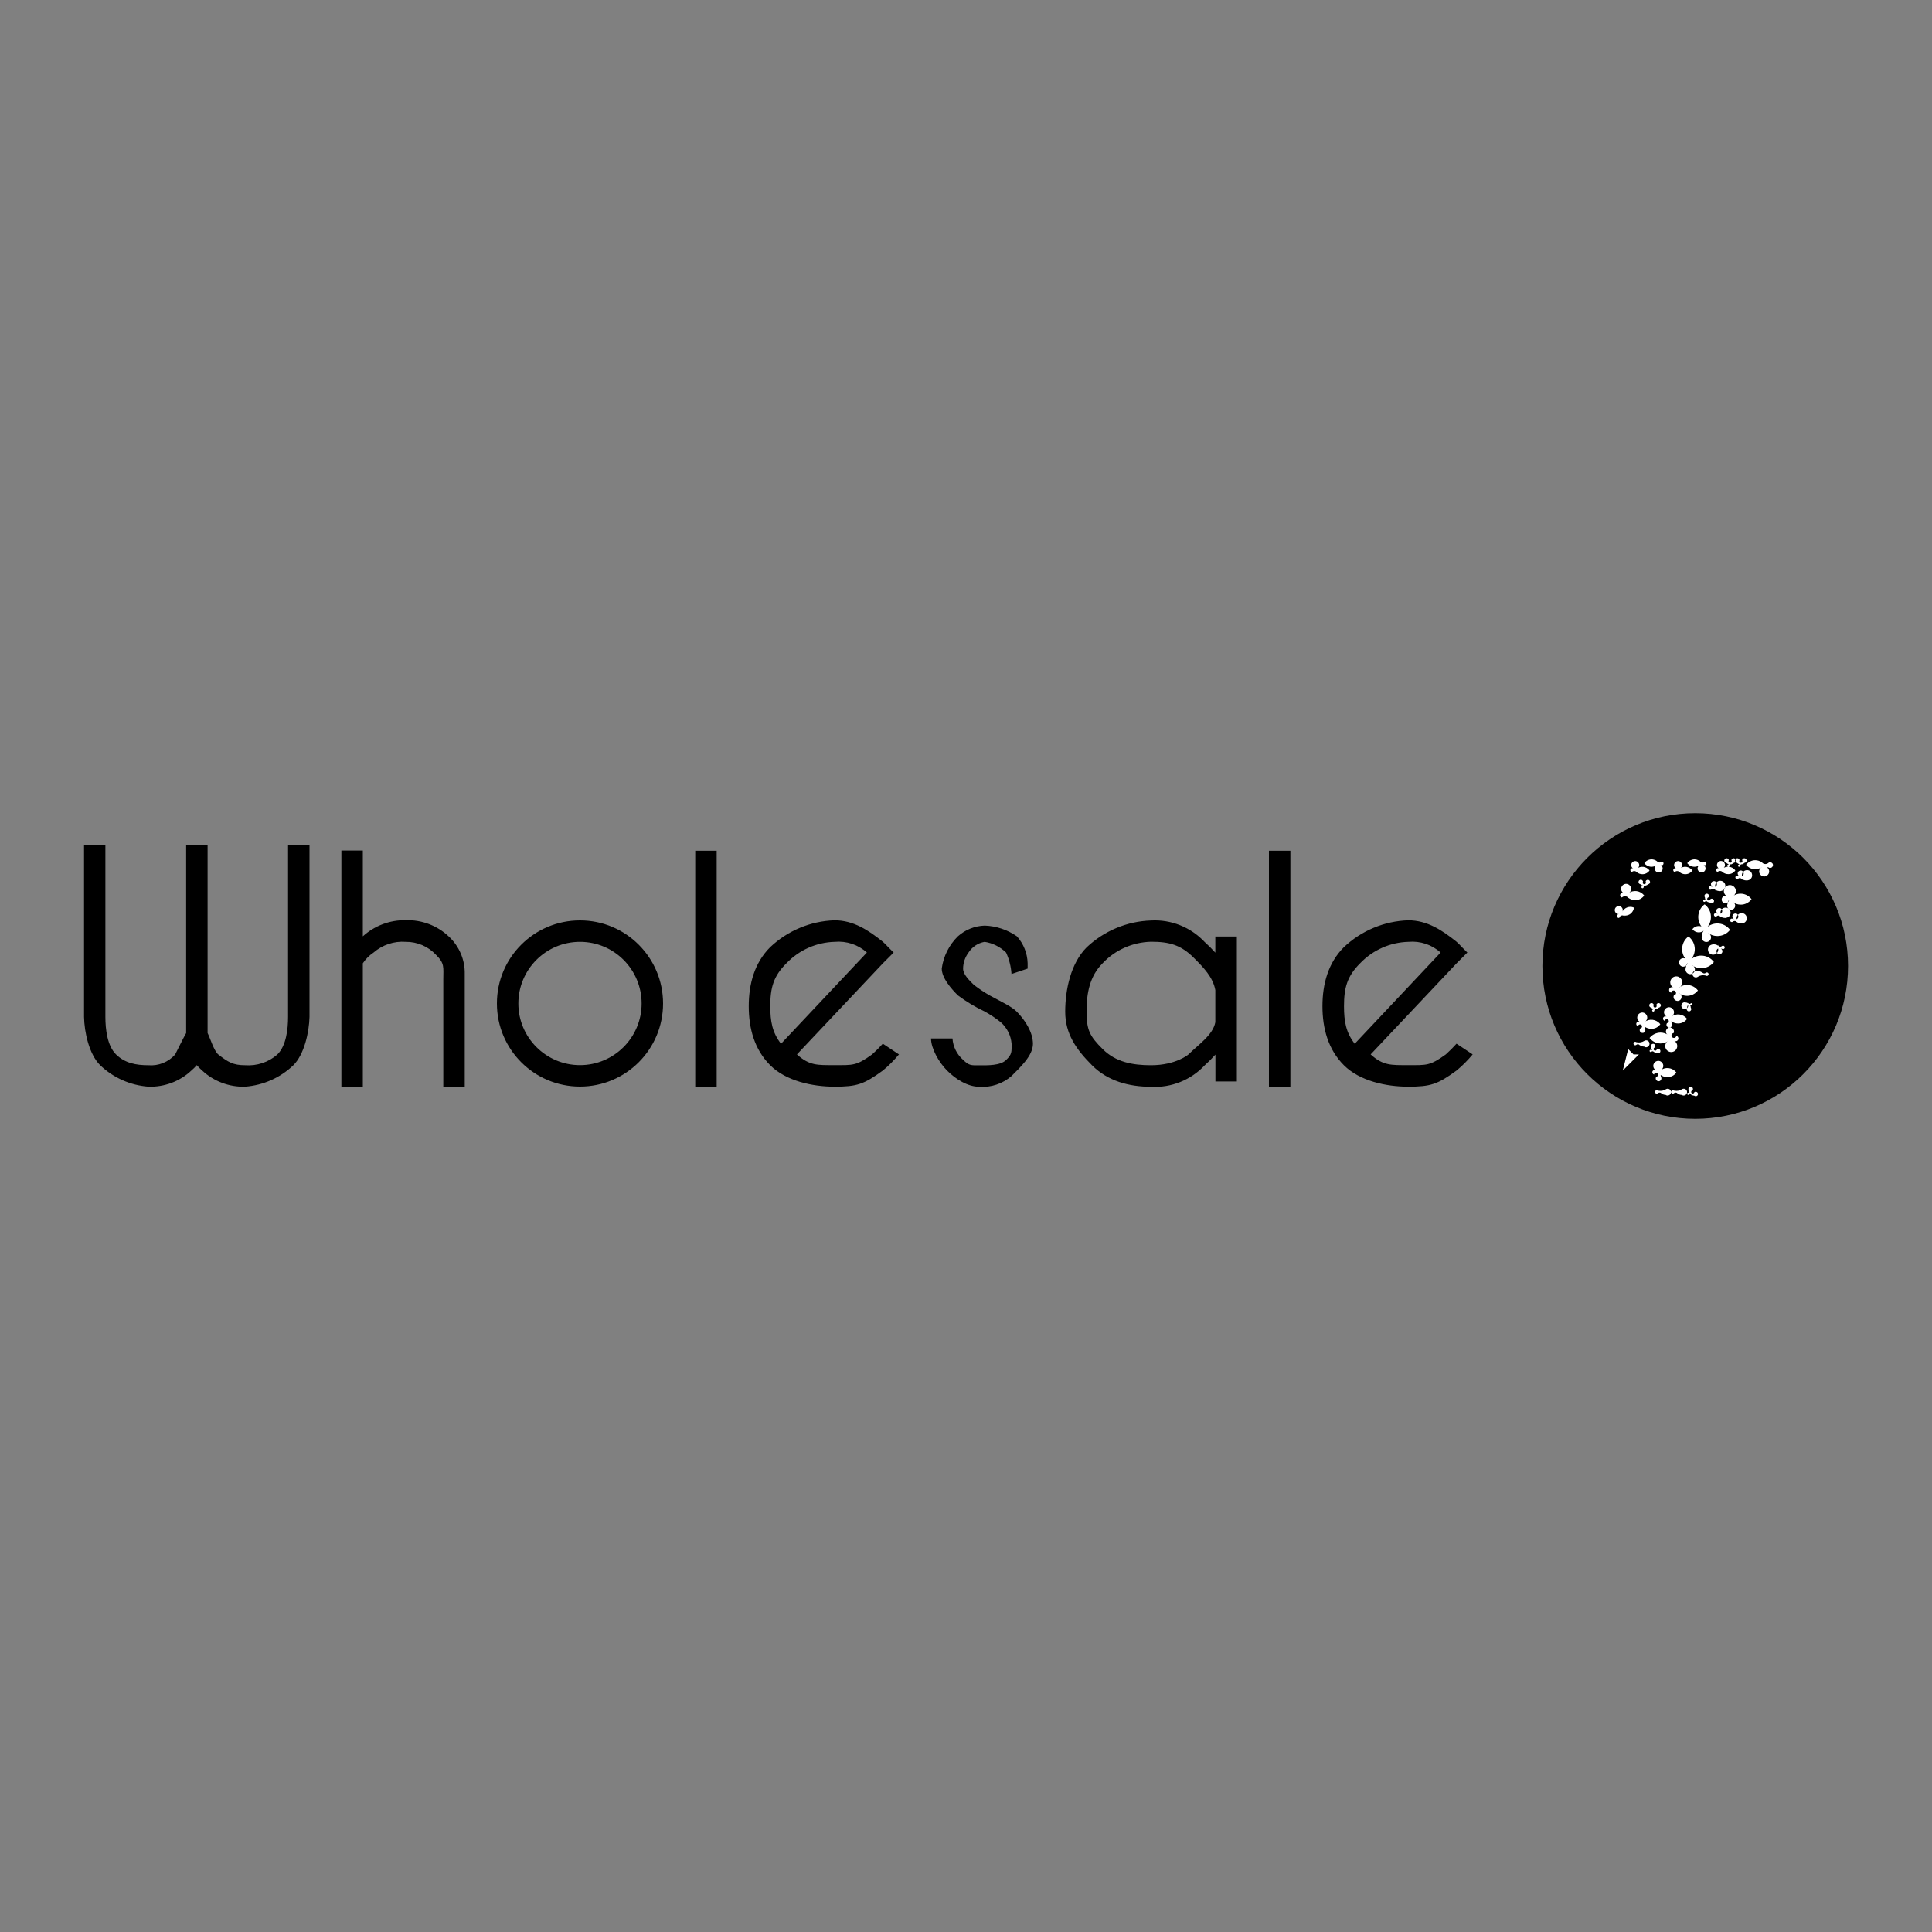 <?xml version="1.0" encoding="utf-8"?>
<!-- Generator: Adobe Illustrator 24.2.3, SVG Export Plug-In . SVG Version: 6.00 Build 0)  -->
<svg version="1.1" id="Layer_1" xmlns="http://www.w3.org/2000/svg" xmlns:xlink="http://www.w3.org/1999/xlink" x="0px" y="0px"
	 viewBox="0 0 200 200" style="enable-background:new 0 0 200 200;" xml:space="preserve">
<rect x="0" y="0" width="200" height="200" fill="#808080" stroke="none"/>
<style type="text/css">
	.st0{fill-rule:evenodd;clip-rule:evenodd;}
	.st1{fill-rule:evenodd;clip-rule:evenodd;fill:#FFFFFF;}
</style>
<g>
	<circle id="椭圆_9" cx="175.49" cy="100" r="15.82"/>
	<path id="椭圆_1_副本" class="st0" d="M18.13,109.16c-0.7,0.79-1.73,1.2-2.78,1.11c-1.25,0-2.41-0.21-3.33-1.11
		c-0.92-0.9-1.11-2.62-1.11-3.89V87.51H8.7v17.76c0.03,1.58,0.52,3.86,1.67,5c1.36,1.3,3.12,2.08,5,2.22
		c1.64,0.05,3.24-0.54,4.44-1.67c0.2-0.17,0.39-0.36,0.56-0.56c0.17,0.2,0.36,0.39,0.56,0.56c1.2,1.12,2.8,1.72,4.44,1.67
		c1.87-0.14,3.64-0.92,5-2.22c1.13-1.13,1.63-3.42,1.67-5V87.51h-2.22v17.76c0,1.26-0.19,2.99-1.11,3.89
		c-0.91,0.8-2.12,1.2-3.33,1.11c-1.25,0-1.78-0.33-2.78-1.11c-0.45-0.36-0.88-1.79-1.11-2.22V87.51h-2.22v19.43
		C19.1,107.21,18.13,109.16,18.13,109.16z M35.34,112.49h2.22V99.72c0.29-0.44,0.67-0.82,1.11-1.11c0.92-0.8,2.12-1.2,3.33-1.11
		c1.19-0.01,2.32,0.47,3.13,1.34c0.92,0.9,0.76,1.28,0.76,2.54v11.1h2.22v-11.66c0.03-1.47-0.58-2.89-1.67-3.89
		c-1.2-1.13-2.8-1.72-4.44-1.67c-1.64-0.03-3.23,0.57-4.44,1.67v-8.88h-2.22V112.49z M71.97,88.07v24.42h2.22V88.07H71.97z
		 M91.4,99.72l1.11-1.11c-0.08-0.09-0.46-0.46-0.56-0.56c-0.17-0.19-0.36-0.38-0.56-0.56c-1.48-1.18-3.02-2.22-5-2.22
		c-2.48,0.08-4.85,1.07-6.66,2.78c-1.63,1.63-2.22,3.81-2.22,6.11c0,2.31,0.59,4.48,2.22,6.11s4.36,2.22,6.66,2.22
		c2.31,0,3.04-0.24,5-1.67c0.61-0.5,1.16-1.06,1.67-1.67l-1.67-1.11c-0.35,0.39-0.72,0.76-1.11,1.11c-1.65,1.19-1.98,1.11-3.89,1.11
		c-1.77,0-2.6,0.06-3.89-1.11L91.4,99.72z M80.85,108.05c-0.91-1.18-1.11-2.32-1.11-3.89c0-1.9,0.32-3.1,1.67-4.44
		c1.31-1.37,3.1-2.17,5-2.22c1.22-0.11,2.43,0.29,3.33,1.11L80.85,108.05z M103.61,105.83c0.64,0.57,1.04,1.36,1.11,2.22
		c0,0.86,0.05,1.07-0.56,1.67c-0.6,0.6-1.94,0.56-2.78,0.56s-1.06,0.04-1.67-0.56c-0.65-0.56-1.05-1.36-1.11-2.22h-2.22
		c0,1.03,0.8,2.46,1.67,3.33s2.11,1.67,3.33,1.67c1.21,0.09,2.41-0.31,3.33-1.11c0.86-0.87,2.22-2.1,2.22-3.33
		c0-1.2-0.81-2.46-1.67-3.33c-0.55-0.55-1.48-0.96-2.78-1.67c-0.58-0.33-1.14-0.7-1.67-1.11c-0.44-0.44-1.11-1.06-1.11-1.67
		c0-0.6,0.2-1.18,0.56-1.67c0.38-0.59,0.98-0.99,1.67-1.11c0.84,0.13,1.61,0.52,2.22,1.11c0.32,0.7,0.51,1.45,0.56,2.22l1.67-0.56
		v-0.56c-0.03-1.03-0.42-2.01-1.11-2.78c-0.98-0.68-2.14-1.07-3.33-1.11c-1.03,0.03-2.01,0.42-2.78,1.11
		c-0.91,0.89-1.5,2.07-1.67,3.33c0,0.98,0.97,2.08,1.67,2.78c0.87,0.65,1.8,1.21,2.78,1.67
		C102.53,105.04,103.09,105.41,103.61,105.83L103.61,105.83z M128.03,96.95h-2.22v1.67c-0.35-0.39-0.72-0.76-1.11-1.11
		c-1.43-1.52-3.46-2.34-5.55-2.22c-2.48,0.08-4.85,1.07-6.66,2.78c-1.63,1.63-2.22,4.35-2.22,6.66c0,2.3,1.15,3.92,2.78,5.55
		s3.81,2.22,6.11,2.22c2.09,0.12,4.12-0.7,5.55-2.22c0.39-0.35,0.76-0.72,1.11-1.11v2.78h2.22V96.95z M119.15,110.27
		c-1.9,0-3.65-0.32-5-1.67c-1.35-1.34-1.67-1.98-1.67-3.89c0-1.9,0.32-3.65,1.67-5c1.3-1.38,3.1-2.17,5-2.22
		c1.9,0,3.09,0.32,4.44,1.67c1.01,1.01,1.97,1.99,2.22,3.33v3.33c-0.25,1.33-1.76,2.32-2.78,3.33
		C123.03,109.16,121.73,110.27,119.15,110.27z M131.36,88.07v24.42h2.22V88.07H131.36z M60.04,95.28c4.75,0,8.6,3.85,8.6,8.6
		c0,4.75-3.85,8.6-8.6,8.6s-8.6-3.85-8.6-8.6C51.43,99.13,55.29,95.28,60.04,95.28z M60.04,97.5c3.53,0,6.38,2.86,6.38,6.38
		s-2.86,6.38-6.38,6.38s-6.38-2.86-6.38-6.38S56.51,97.5,60.04,97.5L60.04,97.5z M150.79,99.72l1.11-1.11
		c-0.08-0.09-0.46-0.46-0.56-0.56c-0.17-0.19-0.36-0.38-0.56-0.56c-1.48-1.18-3.02-2.22-5-2.22c-2.48,0.08-4.85,1.07-6.66,2.78
		c-1.63,1.63-2.22,3.81-2.22,6.11c0,2.31,0.59,4.48,2.22,6.11s4.36,2.22,6.66,2.22c2.31,0,3.04-0.24,5-1.67
		c0.61-0.5,1.16-1.06,1.67-1.67l-1.67-1.11c-0.35,0.39-0.72,0.76-1.11,1.11c-1.65,1.19-1.98,1.11-3.89,1.11
		c-1.77,0-2.6,0.06-3.89-1.11L150.79,99.72z M140.24,108.05c-0.91-1.18-1.11-2.32-1.11-3.89c0-1.9,0.32-3.1,1.67-4.44
		c1.31-1.37,3.1-2.17,5-2.22c1.22-0.11,2.43,0.29,3.33,1.11L140.24,108.05z"/>
	<g id="butterfly_副本">
		<path id="形状_41_副本" class="st1" d="M168.69,94.66c-0.17,0.1-0.38,0.14-0.58,0.12c0.04,0.03,0.07,0.08,0.1,0.12
			c-0.11-0.15-0.31-0.18-0.46-0.07c-0.06,0.05-0.11,0.11-0.12,0.19c-0.1,0.03-0.21-0.03-0.24-0.14s0.03-0.21,0.14-0.24
			c0.02-0.01,0.04-0.01,0.06-0.01c-0.23,0.01-0.42-0.17-0.43-0.4c-0.01-0.23,0.17-0.42,0.4-0.43c0.23-0.01,0.42,0.17,0.43,0.4
			c0,0.09-0.02,0.18-0.08,0.26c0.19-0.48,0.74-0.71,1.22-0.51c0.01,0,0.01,0,0.02,0.01C169.11,94.25,168.94,94.51,168.69,94.66z
			 M181.7,89.05c0.25,0,0.5,0.08,0.7,0.23c0.16,0.2,0.45,0.22,0.65,0.06c0.01-0.01,0.01-0.01,0.02-0.02
			c0.13-0.1,0.31-0.07,0.41,0.06c0.1,0.13,0.07,0.31-0.06,0.41c-0.1,0.08-0.25,0.08-0.35,0c-0.07,0-0.13-0.01-0.2-0.03
			c0.25,0.14,0.35,0.45,0.21,0.7c-0.14,0.25-0.45,0.35-0.7,0.21c-0.25-0.14-0.35-0.45-0.21-0.7c0.05-0.1,0.14-0.18,0.24-0.23
			c-0.51,0.4-1.24,0.31-1.64-0.2c0-0.01-0.01-0.01-0.01-0.02C180.98,89.23,181.33,89.05,181.7,89.05L181.7,89.05z M180.75,91.14
			c-0.15,0-0.3-0.05-0.42-0.14c0.01,0.04,0.02,0.08,0.02,0.12c-0.02-0.13-0.14-0.23-0.27-0.22c-0.06,0.01-0.11,0.03-0.15,0.07
			c-0.08,0.06-0.19,0.04-0.25-0.04c-0.06-0.08-0.04-0.19,0.04-0.25c0.06-0.05,0.15-0.05,0.21,0c0.04,0,0.08,0.01,0.12,0.02
			c-0.15-0.08-0.21-0.27-0.13-0.42c0.08-0.15,0.27-0.21,0.42-0.13c0.15,0.08,0.21,0.27,0.13,0.42c-0.03,0.06-0.08,0.11-0.14,0.14
			c-0.06-0.29,0.13-0.57,0.42-0.62c0.29-0.06,0.57,0.13,0.62,0.42c0.06,0.29-0.13,0.57-0.42,0.62
			C180.88,91.15,180.82,91.15,180.75,91.14L180.75,91.14z M177.78,96.9c-0.35,0-0.7-0.11-0.98-0.33c0.25,0.09,0.39,0.37,0.3,0.62
			c-0.09,0.25-0.37,0.39-0.62,0.3c-0.25-0.09-0.39-0.37-0.3-0.62c0-0.01,0.01-0.02,0.01-0.02c0-0.18,0.06-0.36,0.17-0.5
			c-0.36,0.28-0.87,0.21-1.15-0.14c0-0.01-0.01-0.01-0.01-0.02c0.15-0.21,0.4-0.33,0.66-0.33c0.09,0,0.19,0.02,0.27,0.05
			c-0.54-0.72-0.4-1.75,0.33-2.29c0,0,0,0,0,0c0.72,0.54,0.87,1.56,0.33,2.29c-0.01,0.01-0.01,0.02-0.02,0.03
			c0.71-0.55,1.74-0.43,2.3,0.29c0.01,0.01,0.01,0.02,0.02,0.03C178.79,96.66,178.3,96.9,177.78,96.9L177.78,96.9z M180.2,95.58
			c-0.15,0-0.3-0.05-0.42-0.14c-0.1-0.12-0.27-0.13-0.39-0.03c0,0-0.01,0.01-0.01,0.01c-0.08,0.06-0.19,0.04-0.25-0.04
			c-0.06-0.08-0.04-0.19,0.04-0.25c0.06-0.05,0.15-0.05,0.21,0c0.04,0,0.08,0.01,0.12,0.02c-0.15-0.08-0.21-0.27-0.13-0.42
			s0.27-0.21,0.42-0.13c0.15,0.08,0.21,0.27,0.13,0.42c-0.03,0.06-0.08,0.11-0.14,0.14c-0.06-0.29,0.13-0.57,0.42-0.62
			c0.29-0.06,0.57,0.13,0.62,0.42c0.06,0.29-0.13,0.57-0.42,0.62C180.33,95.59,180.26,95.59,180.2,95.58L180.2,95.58z M174.46,90.5
			c-0.2,0-0.4-0.07-0.56-0.19c-0.13-0.16-0.36-0.18-0.52-0.05c-0.01,0-0.01,0.01-0.02,0.01c-0.1-0.03-0.17-0.13-0.14-0.24
			s0.13-0.17,0.24-0.14c0.02,0.01,0.04,0.02,0.06,0.03c-0.2-0.11-0.28-0.36-0.17-0.56c0.11-0.2,0.36-0.28,0.56-0.17
			s0.28,0.36,0.17,0.56c-0.04,0.08-0.11,0.14-0.2,0.18c0.41-0.32,0.99-0.24,1.31,0.17c0,0,0.01,0.01,0.01,0.01
			C175.03,90.36,174.75,90.5,174.46,90.5L174.46,90.5z M175.4,88.96c0.2,0,0.4,0.07,0.56,0.19c0.13,0.16,0.36,0.18,0.52,0.05
			c0.01,0,0.01-0.01,0.02-0.01c0.1,0.03,0.17,0.13,0.14,0.24c-0.03,0.1-0.13,0.17-0.24,0.14c-0.02-0.01-0.04-0.02-0.06-0.03
			c0.2,0.11,0.28,0.36,0.17,0.56c-0.11,0.2-0.36,0.28-0.56,0.17c-0.2-0.11-0.28-0.36-0.17-0.56c0.04-0.08,0.11-0.14,0.2-0.18
			c-0.41,0.32-0.99,0.25-1.31-0.16c0,0-0.01-0.01-0.01-0.01C174.83,89.11,175.11,88.97,175.4,88.96L175.4,88.96z M170.02,90.5
			c-0.2,0-0.4-0.07-0.56-0.19c-0.13-0.16-0.36-0.18-0.52-0.05c-0.01,0-0.01,0.01-0.02,0.01c-0.1-0.03-0.17-0.13-0.14-0.24
			s0.13-0.17,0.24-0.14c0.02,0.01,0.04,0.02,0.06,0.03c-0.2-0.11-0.28-0.36-0.17-0.56c0.11-0.2,0.36-0.28,0.56-0.17
			s0.28,0.36,0.17,0.56c-0.04,0.08-0.11,0.14-0.2,0.18c0.41-0.32,0.99-0.24,1.31,0.17c0,0,0.01,0.01,0.01,0.01
			C170.59,90.36,170.31,90.5,170.02,90.5L170.02,90.5z M170.96,88.96c0.2,0,0.4,0.07,0.56,0.19c0.13,0.16,0.36,0.18,0.52,0.05
			c0.01,0,0.01-0.01,0.02-0.01c0.1,0.03,0.17,0.13,0.14,0.24s-0.13,0.17-0.24,0.14c-0.02-0.01-0.04-0.02-0.06-0.03
			c0.2,0.11,0.28,0.36,0.17,0.56c-0.11,0.2-0.36,0.28-0.56,0.17c-0.2-0.11-0.28-0.36-0.17-0.56c0.04-0.08,0.11-0.14,0.2-0.18
			c-0.41,0.32-0.99,0.25-1.31-0.16c0,0-0.01-0.01-0.01-0.01C170.39,89.11,170.67,88.97,170.96,88.96L170.96,88.96z M169.27,93.18
			c-0.25,0-0.5-0.08-0.7-0.23c-0.16-0.2-0.45-0.22-0.65-0.06c-0.01,0.01-0.01,0.01-0.02,0.02c-0.13-0.03-0.21-0.17-0.18-0.29
			s0.17-0.21,0.29-0.18c0.03,0.01,0.05,0.02,0.08,0.03c-0.25-0.14-0.35-0.45-0.21-0.7c0.14-0.25,0.45-0.35,0.7-0.21
			c0.25,0.14,0.35,0.45,0.21,0.7c-0.05,0.1-0.14,0.18-0.24,0.23c0.51-0.4,1.24-0.31,1.64,0.2c0,0.01,0.01,0.01,0.01,0.02
			C169.99,93.01,169.65,93.19,169.27,93.18L169.27,93.18z M170.61,91.54c-0.07,0.07-0.16,0.12-0.26,0.13
			c0.02,0.01,0.05,0.03,0.06,0.05c-0.07-0.05-0.18-0.04-0.23,0.03c-0.02,0.03-0.03,0.06-0.03,0.1c-0.01,0.06-0.07,0.11-0.13,0.1
			c-0.06-0.01-0.11-0.07-0.1-0.13c0.01-0.05,0.05-0.09,0.1-0.1c0.02-0.02,0.04-0.03,0.06-0.05c-0.1-0.01-0.19-0.06-0.26-0.13
			c-0.13-0.02-0.22-0.14-0.2-0.27s0.14-0.22,0.27-0.2c0.1,0.01,0.18,0.1,0.2,0.2c-0.06,0.07-0.04,0.18,0.03,0.23
			c0.07,0.06,0.18,0.04,0.23-0.03c0.05-0.06,0.05-0.14,0-0.2c0.02-0.13,0.14-0.21,0.27-0.19c0.13,0.02,0.21,0.14,0.19,0.27
			C170.79,91.45,170.71,91.53,170.61,91.54L170.61,91.54z M176.11,100.23c-0.35,0-0.7-0.11-0.98-0.33c0.25,0.09,0.39,0.37,0.3,0.62
			c-0.09,0.25-0.37,0.39-0.62,0.3s-0.39-0.37-0.3-0.62c0-0.01,0.01-0.02,0.01-0.02c0-0.18,0.06-0.36,0.17-0.5
			c-0.03,0.24-0.25,0.41-0.49,0.39c-0.24-0.03-0.41-0.25-0.39-0.49c0.03-0.24,0.25-0.41,0.49-0.39c0.05,0.01,0.11,0.02,0.16,0.05
			c-0.54-0.72-0.4-1.74,0.32-2.29c0,0,0,0,0.01,0c0.72,0.54,0.87,1.56,0.33,2.29c-0.01,0.01-0.01,0.02-0.02,0.03
			c0.71-0.55,1.74-0.43,2.3,0.29c0.01,0.01,0.01,0.02,0.02,0.03C177.12,99.98,176.63,100.23,176.11,100.23L176.11,100.23z
			 M174.64,103.09c-0.3,0-0.6-0.1-0.84-0.28c0.22,0.08,0.33,0.31,0.25,0.53c-0.08,0.22-0.31,0.33-0.53,0.25
			c-0.22-0.08-0.33-0.31-0.25-0.53c0-0.01,0.01-0.01,0.01-0.02c0.14-0.02,0.24-0.14,0.22-0.28c-0.02-0.14-0.14-0.24-0.28-0.22
			c-0.12,0.01-0.21,0.1-0.22,0.22c-0.16-0.04-0.25-0.2-0.21-0.35c0.04-0.16,0.2-0.25,0.35-0.21c0.03,0.01,0.06,0.02,0.09,0.04
			c-0.3-0.16-0.42-0.54-0.25-0.84c0.16-0.3,0.54-0.42,0.84-0.25c0.3,0.16,0.42,0.54,0.25,0.84c-0.06,0.12-0.17,0.22-0.29,0.27
			c0.61-0.48,1.49-0.36,1.97,0.25c0.01,0.01,0.01,0.01,0.02,0.02C175.5,102.88,175.08,103.09,174.64,103.09L174.64,103.09z
			 M173.71,105.95c-0.25,0-0.5-0.08-0.7-0.23c0.02,0.06,0.03,0.13,0.03,0.19c0.1,0.13,0.07,0.31-0.06,0.41
			c-0.13,0.1-0.31,0.07-0.41-0.06c-0.08-0.1-0.08-0.25,0-0.35c0.12-0.01,0.2-0.12,0.18-0.23c-0.01-0.12-0.12-0.2-0.23-0.18
			c-0.1,0.01-0.17,0.09-0.18,0.18c-0.13-0.03-0.21-0.17-0.18-0.29c0.03-0.13,0.17-0.21,0.29-0.18c0.03,0.01,0.05,0.02,0.08,0.03
			c-0.25-0.14-0.35-0.45-0.21-0.7c0.14-0.25,0.45-0.35,0.7-0.21c0.25,0.14,0.35,0.45,0.21,0.7c-0.05,0.1-0.14,0.18-0.24,0.23
			c0.51-0.4,1.24-0.31,1.64,0.2c0,0.01,0.01,0.01,0.01,0.02C174.43,105.77,174.09,105.95,173.71,105.95L173.71,105.95z M172.6,111.5
			c-0.25,0-0.5-0.08-0.7-0.23c0.02,0.06,0.03,0.13,0.03,0.19c0.1,0.13,0.07,0.31-0.06,0.41c-0.13,0.1-0.31,0.07-0.41-0.06
			c-0.08-0.1-0.08-0.25,0-0.35c0.12-0.01,0.2-0.12,0.18-0.23s-0.12-0.2-0.23-0.18c-0.1,0.01-0.17,0.09-0.18,0.18
			c-0.13-0.03-0.21-0.17-0.18-0.29c0.03-0.13,0.17-0.21,0.29-0.18c0.03,0.01,0.05,0.02,0.08,0.03c-0.25-0.14-0.35-0.45-0.21-0.7
			c0.14-0.25,0.45-0.35,0.7-0.21c0.25,0.14,0.35,0.45,0.21,0.7c-0.05,0.1-0.14,0.18-0.24,0.23c0.51-0.4,1.24-0.31,1.64,0.2
			c0,0.01,0.01,0.01,0.01,0.02C173.32,111.33,172.98,111.5,172.6,111.5L172.6,111.5z M172.43,113.34c-0.15,0-0.3-0.05-0.42-0.14
			c-0.1-0.12-0.27-0.13-0.39-0.03c0,0-0.01,0.01-0.01,0.01c-0.08,0.06-0.19,0.04-0.25-0.04c-0.06-0.08-0.04-0.19,0.04-0.25
			c0.06-0.05,0.15-0.05,0.21,0c0.04,0,0.08,0.01,0.12,0.02c0.24,0.04,0.49-0.01,0.7-0.14c0.16-0.11,0.38-0.08,0.49,0.08
			c0.11,0.16,0.07,0.38-0.09,0.49C172.7,113.43,172.54,113.43,172.43,113.34L172.43,113.34z M174.09,113.34
			c-0.15,0-0.3-0.05-0.42-0.14c-0.1-0.12-0.27-0.13-0.39-0.03c0,0-0.01,0.01-0.01,0.01c-0.08,0.06-0.19,0.04-0.25-0.04
			c-0.06-0.08-0.04-0.19,0.04-0.25c0.06-0.05,0.15-0.05,0.21,0c0.04,0,0.08,0.01,0.12,0.02c0.24,0.04,0.49-0.01,0.7-0.14
			c0.16-0.11,0.38-0.08,0.49,0.08c0.11,0.16,0.07,0.38-0.09,0.49C174.37,113.43,174.21,113.43,174.09,113.34L174.09,113.34z
			 M175.39,113.42c-0.1,0-0.2-0.03-0.28-0.09c0.01,0.02,0.01,0.05,0.01,0.08c-0.01-0.09-0.09-0.15-0.18-0.14
			c-0.04,0-0.07,0.02-0.1,0.05c-0.05,0.04-0.13,0.03-0.16-0.02c-0.04-0.05-0.03-0.13,0.02-0.16c0.04-0.03,0.1-0.03,0.14,0
			c0.03,0,0.05,0,0.08,0.01c-0.06-0.08-0.09-0.18-0.09-0.28c-0.08-0.1-0.06-0.25,0.05-0.33c0.1-0.08,0.25-0.06,0.33,0.05
			c0.06,0.08,0.06,0.2,0,0.28c-0.09,0.01-0.15,0.1-0.14,0.19c0.01,0.09,0.1,0.15,0.19,0.14c0.07-0.01,0.13-0.07,0.14-0.14
			c0.1-0.08,0.25-0.05,0.33,0.05c0.08,0.1,0.05,0.25-0.05,0.33C175.58,113.49,175.47,113.49,175.39,113.42L175.39,113.42z
			 M180.19,93.65c-0.3,0-0.6-0.1-0.84-0.28c0.22,0.08,0.33,0.31,0.25,0.53s-0.31,0.33-0.53,0.25c-0.22-0.08-0.33-0.31-0.25-0.53
			c0-0.01,0.01-0.01,0.01-0.02c0-0.16,0.05-0.31,0.15-0.43c-0.02,0.21-0.21,0.35-0.42,0.33c-0.21-0.02-0.35-0.21-0.33-0.42
			c0.02-0.21,0.21-0.35,0.42-0.33c0.05,0.01,0.09,0.02,0.13,0.04c-0.3-0.16-0.42-0.54-0.25-0.84c0.16-0.3,0.54-0.42,0.84-0.25
			c0.3,0.16,0.42,0.54,0.25,0.84c-0.06,0.12-0.17,0.22-0.29,0.27c0.61-0.48,1.49-0.36,1.97,0.25c0.01,0.01,0.01,0.01,0.02,0.02
			C181.05,93.45,180.63,93.66,180.19,93.65L180.19,93.65z M178.9,90.49c-0.2,0-0.4-0.07-0.56-0.19c-0.13-0.16-0.36-0.18-0.52-0.05
			c-0.01,0-0.01,0.01-0.02,0.01c-0.1-0.03-0.17-0.13-0.14-0.24s0.13-0.17,0.24-0.14c0.02,0.01,0.04,0.02,0.06,0.03
			c-0.2-0.11-0.28-0.36-0.17-0.56c0.11-0.2,0.36-0.28,0.56-0.17c0.2,0.11,0.28,0.36,0.17,0.56c-0.04,0.08-0.11,0.14-0.2,0.18
			c0.41-0.32,0.99-0.24,1.31,0.17c0,0.01,0.01,0.01,0.01,0.02C179.47,90.36,179.19,90.5,178.9,90.49L178.9,90.49z M171.89,106.89
			c0.3,0,0.6,0.1,0.84,0.28c-0.22-0.08-0.33-0.31-0.25-0.53s0.31-0.33,0.53-0.25c0.22,0.08,0.33,0.31,0.25,0.53
			c0,0.01-0.01,0.01-0.01,0.02c-0.14,0.02-0.24,0.14-0.22,0.28c0.02,0.14,0.14,0.24,0.28,0.22c0.12-0.01,0.21-0.1,0.22-0.22
			c0.16,0.04,0.25,0.2,0.21,0.35s-0.2,0.25-0.35,0.21c-0.03-0.01-0.06-0.02-0.09-0.04c0.3,0.16,0.42,0.54,0.25,0.84
			c-0.16,0.3-0.54,0.42-0.84,0.25c-0.3-0.16-0.42-0.54-0.25-0.84c0.06-0.12,0.17-0.22,0.29-0.27c-0.61,0.48-1.49,0.36-1.97-0.25
			c-0.01-0.01-0.01-0.01-0.02-0.02C171.03,107.1,171.45,106.9,171.89,106.89L171.89,106.89z M170.94,106.5
			c-0.25,0-0.5-0.08-0.7-0.23c0.02,0.06,0.03,0.13,0.03,0.19c0.1,0.13,0.07,0.31-0.06,0.41c-0.13,0.1-0.31,0.07-0.41-0.06
			c-0.08-0.1-0.08-0.25,0-0.35c0.12-0.01,0.2-0.12,0.18-0.23c-0.01-0.12-0.12-0.2-0.23-0.18c-0.1,0.01-0.17,0.09-0.18,0.18
			c-0.13-0.03-0.21-0.17-0.18-0.29c0.03-0.13,0.17-0.21,0.29-0.18c0.03,0.01,0.05,0.02,0.08,0.03c-0.25-0.14-0.35-0.45-0.21-0.7
			c0.14-0.25,0.45-0.35,0.7-0.21c0.25,0.14,0.35,0.45,0.21,0.7c-0.05,0.1-0.14,0.18-0.24,0.23c0.51-0.4,1.24-0.31,1.64,0.2
			c0,0.01,0.01,0.01,0.01,0.02C171.66,106.33,171.31,106.51,170.94,106.5L170.94,106.5z M170.2,108.34c-0.15,0-0.3-0.05-0.42-0.14
			c0.01,0.04,0.02,0.08,0.02,0.12c-0.02-0.13-0.14-0.23-0.27-0.22c-0.06,0.01-0.11,0.03-0.15,0.07c-0.08,0.06-0.19,0.04-0.25-0.04
			c-0.06-0.08-0.04-0.19,0.04-0.25c0.06-0.05,0.15-0.05,0.21,0c0.04,0,0.08,0.01,0.12,0.02c0.24,0.04,0.49-0.01,0.7-0.14
			c0.16-0.11,0.38-0.08,0.49,0.08c0.11,0.16,0.08,0.38-0.08,0.49C170.49,108.44,170.33,108.44,170.2,108.34L170.2,108.34z
			 M177.98,92.24c-0.15,0-0.3-0.05-0.42-0.14c0.01,0.04,0.02,0.08,0.02,0.12c-0.02-0.13-0.14-0.23-0.27-0.22
			c-0.06,0.01-0.11,0.03-0.15,0.07c-0.08,0.06-0.19,0.04-0.25-0.04c-0.06-0.08-0.04-0.19,0.04-0.25c0.06-0.05,0.15-0.05,0.21,0
			c0.04,0,0.08,0.01,0.12,0.02c-0.15-0.08-0.21-0.27-0.13-0.42c0.08-0.15,0.27-0.21,0.42-0.13c0.15,0.08,0.21,0.27,0.13,0.42
			c-0.03,0.06-0.08,0.11-0.14,0.14c-0.06-0.29,0.13-0.57,0.42-0.62s0.57,0.13,0.62,0.42c0.06,0.29-0.13,0.57-0.42,0.62
			C178.11,92.26,178.04,92.26,177.98,92.24L177.98,92.24z M177.44,97.76c0.15,0,0.3,0.05,0.42,0.14c-0.01-0.04-0.02-0.08-0.02-0.12
			c0.02,0.13,0.14,0.23,0.27,0.22c0.06-0.01,0.11-0.03,0.15-0.07c0.08-0.06,0.19-0.04,0.25,0.04c0.06,0.08,0.04,0.19-0.04,0.25
			c-0.06,0.05-0.15,0.05-0.21,0c-0.04,0-0.08-0.01-0.12-0.02c0.15,0.08,0.21,0.27,0.13,0.42s-0.27,0.21-0.42,0.13
			c-0.15-0.08-0.21-0.27-0.13-0.42c0.03-0.06,0.08-0.11,0.14-0.14c0.06,0.29-0.12,0.57-0.41,0.63s-0.57-0.12-0.63-0.41
			c-0.06-0.29,0.12-0.57,0.41-0.63C177.3,97.75,177.37,97.75,177.44,97.76L177.44,97.76z M175.77,100.53c0.15,0,0.3,0.05,0.42,0.14
			c-0.01-0.04-0.02-0.08-0.02-0.12c0.02,0.13,0.14,0.23,0.27,0.22c0.06-0.01,0.11-0.03,0.15-0.07c0.08-0.06,0.19-0.04,0.25,0.04
			c0.06,0.08,0.04,0.19-0.04,0.25c-0.06,0.05-0.15,0.05-0.21,0c-0.04,0-0.08-0.01-0.12-0.02c-0.24-0.04-0.49,0.01-0.7,0.14
			c-0.15,0.12-0.38,0.09-0.49-0.06c-0.12-0.15-0.09-0.37,0.06-0.49C175.47,100.44,175.64,100.44,175.77,100.53L175.77,100.53z
			 M174.47,103.77c0.1,0,0.2,0.03,0.28,0.09c-0.01-0.02-0.01-0.05-0.01-0.08c0.01,0.09,0.09,0.15,0.18,0.14
			c0.04,0,0.07-0.02,0.1-0.05c0.05-0.04,0.13-0.03,0.16,0.02c0.04,0.05,0.03,0.13-0.02,0.16c-0.04,0.03-0.1,0.03-0.14,0
			c-0.03,0-0.05,0-0.08-0.01c0.06,0.08,0.09,0.18,0.09,0.28c0.08,0.1,0.06,0.25-0.05,0.33c-0.1,0.08-0.25,0.06-0.33-0.05
			c-0.06-0.08-0.06-0.2,0-0.28c0-0.1,0.03-0.2,0.1-0.29c0.04,0.19-0.08,0.38-0.27,0.42c-0.19,0.04-0.38-0.08-0.42-0.27
			c-0.04-0.19,0.08-0.38,0.27-0.42C174.38,103.77,174.43,103.77,174.47,103.77L174.47,103.77z M171.5,108.98
			c-0.1,0-0.2-0.03-0.28-0.09c0.01,0.02,0.01,0.05,0.01,0.08c-0.01-0.09-0.09-0.15-0.18-0.14c-0.04,0-0.07,0.02-0.1,0.05
			c-0.05,0.04-0.13,0.03-0.16-0.02c-0.04-0.05-0.03-0.13,0.02-0.16c0.04-0.03,0.1-0.03,0.14,0c0.03,0,0.05,0,0.08,0.01
			c-0.06-0.08-0.09-0.18-0.09-0.28c-0.08-0.1-0.06-0.25,0.05-0.33s0.25-0.06,0.33,0.05c0.06,0.08,0.06,0.2,0,0.28
			c-0.09,0.01-0.15,0.1-0.14,0.19c0.01,0.09,0.1,0.15,0.19,0.14c0.07-0.01,0.13-0.07,0.14-0.14c0.1-0.08,0.25-0.05,0.33,0.05
			c0.08,0.1,0.05,0.25-0.05,0.33C171.7,109.05,171.58,109.05,171.5,108.98L171.5,108.98z M168.55,108.6l-0.56,2.22l1.67-1.67h-0.56
			L168.55,108.6z M177.05,93.44c-0.1,0-0.2-0.03-0.28-0.09c0.01,0.02,0.01,0.05,0.01,0.08c-0.01-0.09-0.09-0.15-0.18-0.14
			c-0.04,0-0.07,0.02-0.1,0.05c-0.05,0.04-0.13,0.03-0.16-0.02c-0.04-0.05-0.03-0.13,0.02-0.16c0.04-0.03,0.1-0.03,0.14,0
			c0.03,0,0.05,0,0.08,0.01c-0.06-0.08-0.09-0.18-0.09-0.28c-0.08-0.1-0.06-0.25,0.05-0.33c0.1-0.08,0.25-0.06,0.33,0.05
			c0.06,0.08,0.06,0.2,0,0.28c-0.09,0.01-0.15,0.1-0.14,0.19c0.01,0.09,0.1,0.15,0.19,0.14c0.07-0.01,0.13-0.07,0.14-0.14
			c0.1-0.08,0.25-0.06,0.33,0.05c0.08,0.1,0.06,0.25-0.05,0.33C177.25,93.51,177.14,93.51,177.05,93.44z M178.53,95.02
			c-0.15,0-0.3-0.05-0.42-0.14c0.01,0.04,0.02,0.08,0.02,0.12c-0.02-0.13-0.14-0.23-0.27-0.22c-0.06,0.01-0.11,0.03-0.15,0.07
			c-0.08,0.06-0.19,0.04-0.25-0.04c-0.06-0.08-0.04-0.19,0.04-0.25c0.06-0.05,0.15-0.05,0.21,0c0.04,0,0.08,0.01,0.12,0.02
			c-0.15-0.08-0.21-0.27-0.13-0.42c0.08-0.15,0.27-0.21,0.42-0.13c0.15,0.08,0.21,0.27,0.13,0.42c-0.03,0.06-0.08,0.11-0.14,0.14
			c-0.06-0.29,0.13-0.57,0.41-0.62c0.29-0.06,0.57,0.13,0.62,0.41c0.06,0.29-0.13,0.57-0.41,0.62
			C178.66,95.04,178.6,95.04,178.53,95.02z M171.72,104.31c-0.07,0.07-0.16,0.12-0.26,0.13c0.02,0.01,0.05,0.03,0.06,0.05
			c-0.07-0.05-0.18-0.04-0.23,0.03c-0.02,0.03-0.03,0.06-0.03,0.1c-0.01,0.06-0.07,0.11-0.13,0.1c-0.06-0.01-0.11-0.07-0.1-0.13
			c0.01-0.05,0.05-0.09,0.1-0.1c0.02-0.02,0.04-0.03,0.06-0.05c-0.1-0.01-0.19-0.06-0.26-0.13c-0.13-0.02-0.22-0.14-0.2-0.27
			s0.14-0.22,0.27-0.2c0.1,0.01,0.18,0.1,0.2,0.2c-0.06,0.07-0.04,0.18,0.03,0.23s0.18,0.04,0.23-0.03c0.05-0.06,0.05-0.14,0-0.2
			c0.02-0.13,0.14-0.22,0.27-0.2c0.13,0.02,0.22,0.14,0.2,0.27C171.9,104.21,171.82,104.29,171.72,104.31L171.72,104.31z
			 M180.6,89.32c-0.07,0.07-0.16,0.12-0.26,0.13c0.02,0.01,0.05,0.03,0.06,0.05c-0.07-0.05-0.18-0.04-0.23,0.03
			c-0.02,0.03-0.03,0.06-0.03,0.1c-0.01,0.06-0.07,0.11-0.13,0.1s-0.11-0.07-0.1-0.13c0.01-0.05,0.05-0.09,0.1-0.1
			c0.02-0.02,0.04-0.03,0.06-0.05c-0.1-0.01-0.19-0.06-0.26-0.13c-0.13-0.02-0.22-0.14-0.2-0.27c0.02-0.13,0.14-0.22,0.27-0.2
			c0.1,0.01,0.18,0.1,0.2,0.2c-0.06,0.07-0.04,0.18,0.03,0.23s0.18,0.04,0.23-0.03c0.05-0.06,0.05-0.14,0-0.2
			c0.02-0.13,0.14-0.22,0.27-0.2c0.13,0.02,0.22,0.14,0.2,0.27C180.79,89.22,180.7,89.31,180.6,89.32L180.6,89.32z M179.49,89.32
			c-0.07,0.07-0.16,0.12-0.26,0.13c0.02,0.01,0.05,0.03,0.06,0.05c-0.07-0.05-0.18-0.04-0.23,0.03c-0.02,0.03-0.03,0.06-0.03,0.1
			c-0.01,0.06-0.07,0.11-0.13,0.1c-0.06-0.01-0.11-0.07-0.1-0.13c0.01-0.05,0.05-0.09,0.1-0.1c0.02-0.02,0.04-0.03,0.06-0.05
			c-0.1-0.01-0.19-0.06-0.26-0.13c-0.13-0.02-0.22-0.14-0.2-0.27c0.02-0.13,0.14-0.22,0.27-0.2c0.1,0.01,0.18,0.1,0.2,0.2
			c-0.06,0.07-0.04,0.18,0.03,0.23c0.07,0.06,0.18,0.04,0.23-0.03c0.05-0.06,0.05-0.14,0-0.2c0.02-0.13,0.14-0.22,0.27-0.2
			c0.13,0.02,0.22,0.14,0.2,0.27C179.68,89.22,179.59,89.31,179.49,89.32L179.49,89.32z"/>
	</g>
</g>
</svg>
